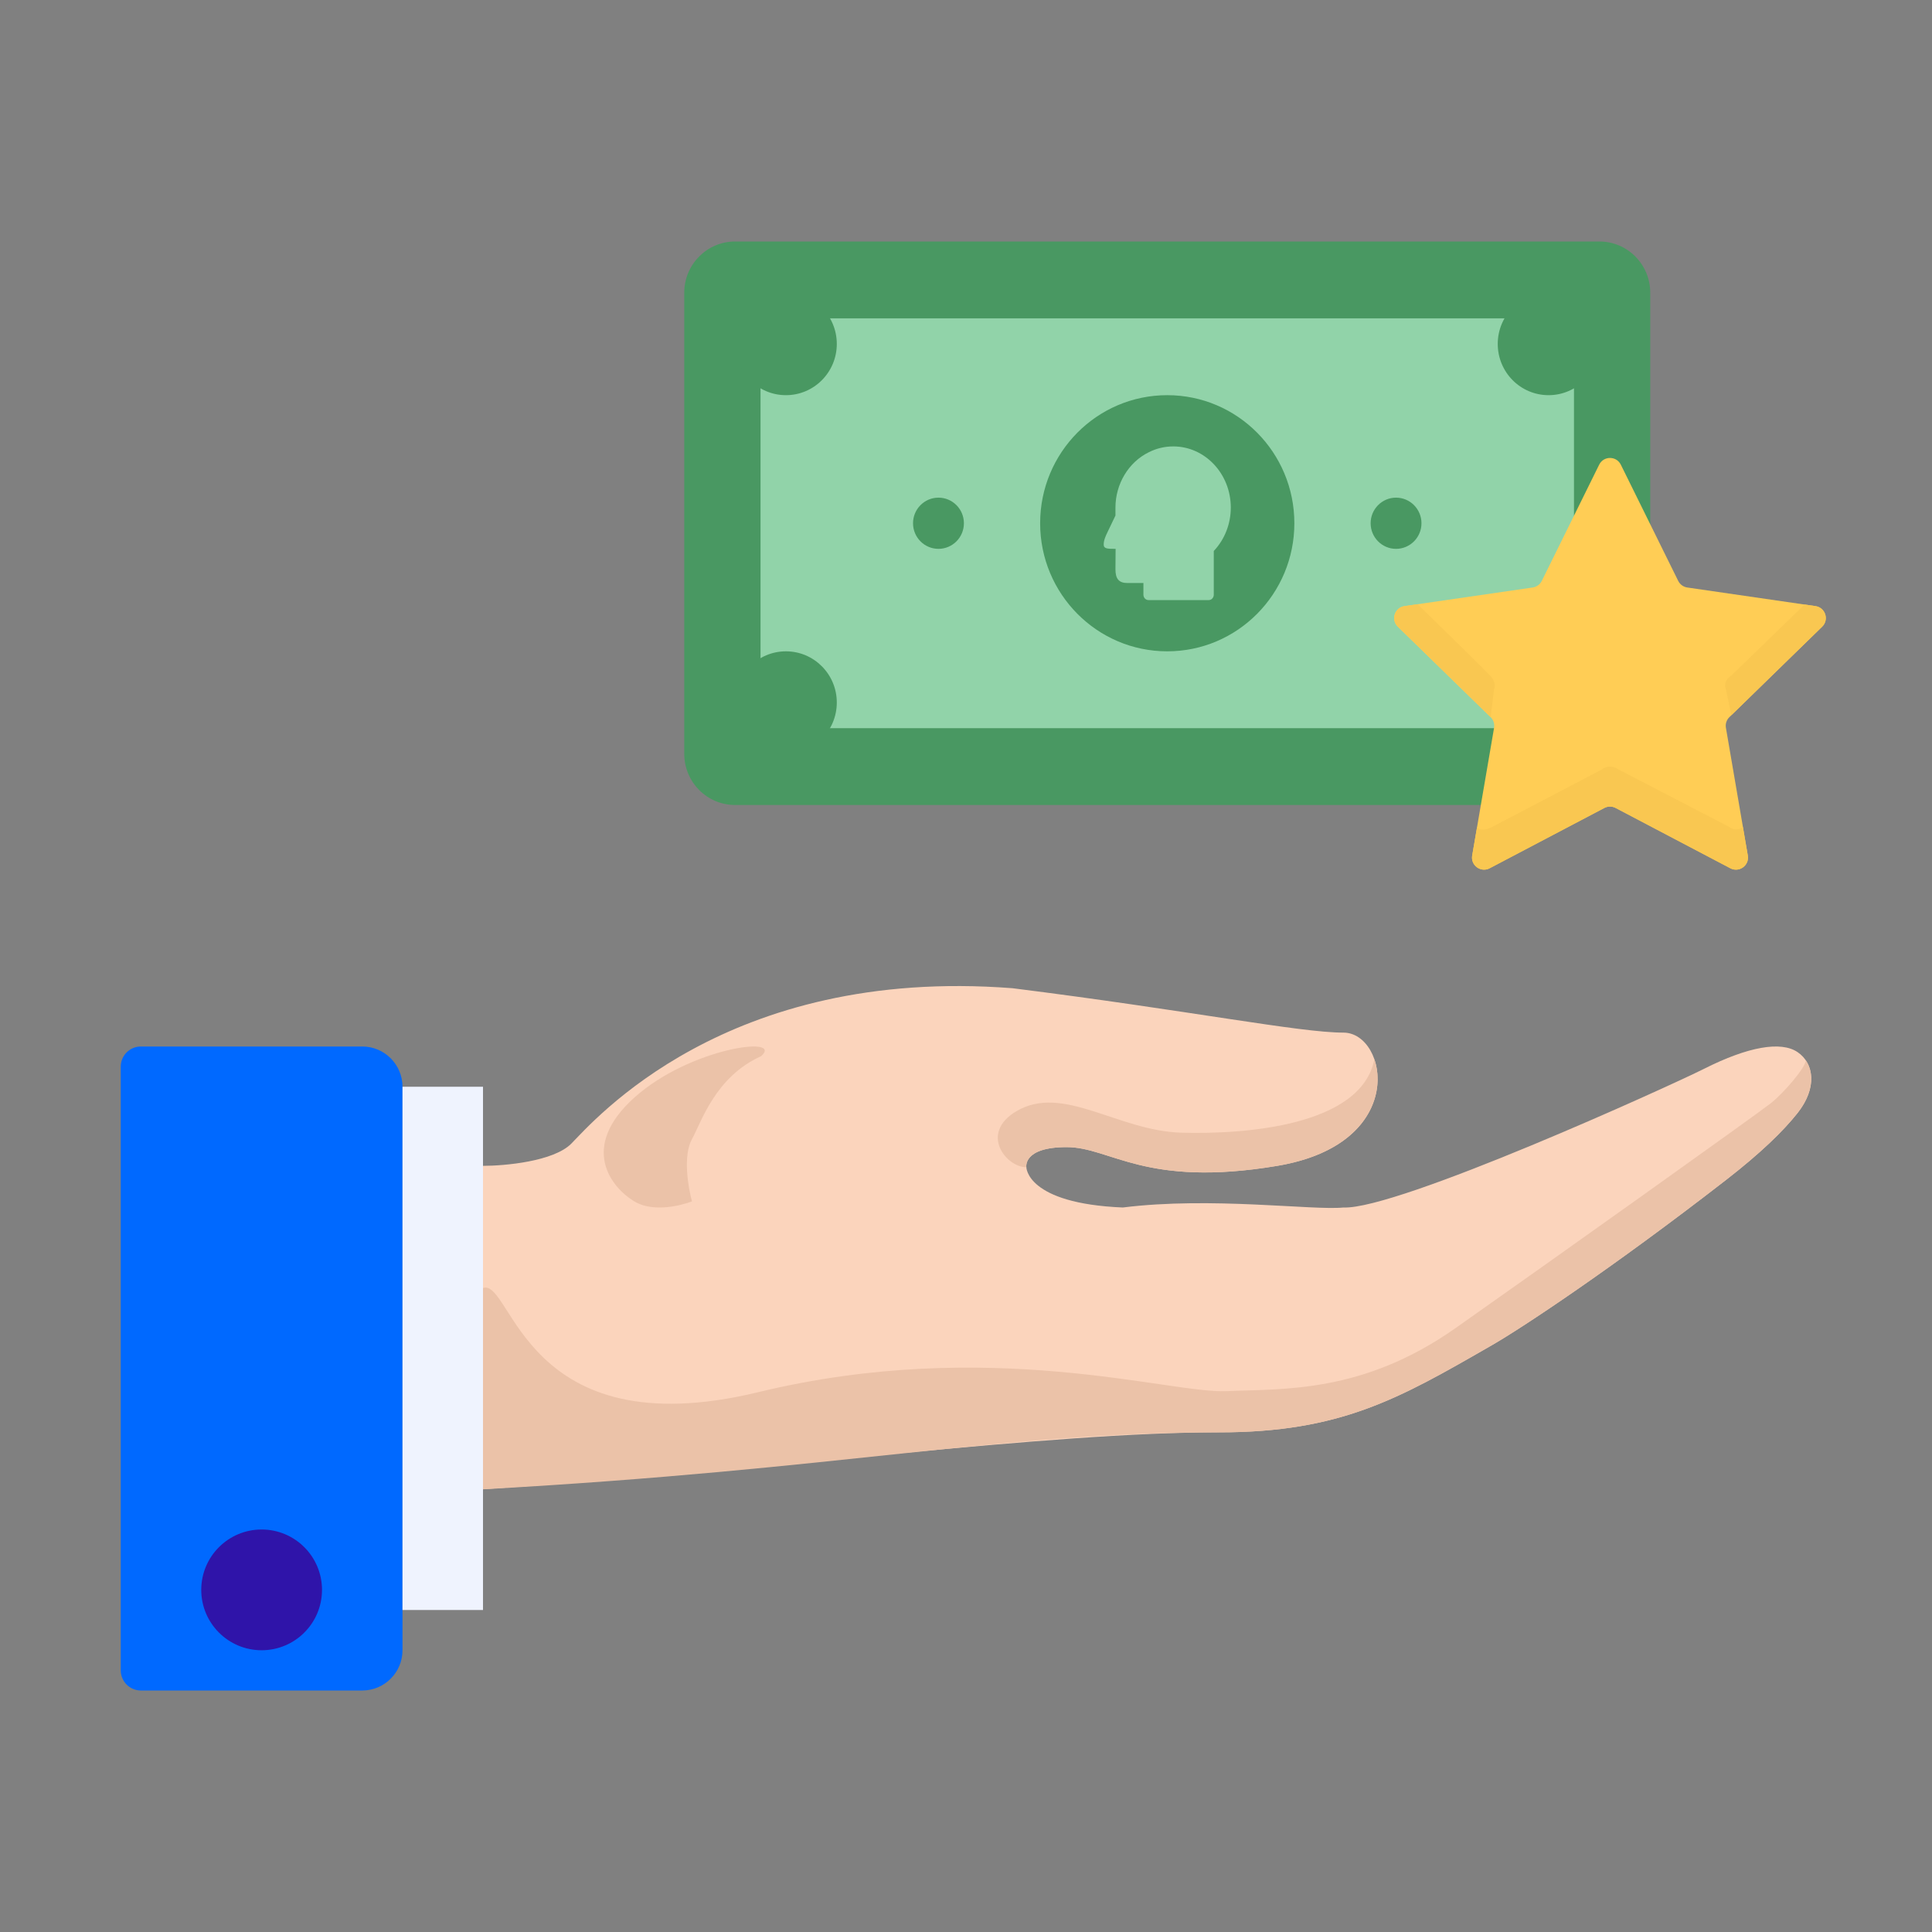 <?xml version="1.0" encoding="UTF-8"?> <svg xmlns="http://www.w3.org/2000/svg" width="48" height="48" viewBox="0 0 48 48" fill="none"><rect x="0" y="0" width="48" height="48" fill="#808080" stroke="none"/><path d="M3 26.5C3 26.224 3.224 26 3.5 26H9C9.552 26 10 26.448 10 27V41C10 41.552 9.552 42 9 42H3.5C3.224 42 3 41.776 3 41.5V26.5Z" fill="#0069FF"></path><path d="M10 27H12V40H10V27Z" fill="#EFF3FE"></path><ellipse cx="6.5" cy="39.5" rx="1.5" ry="1.5" fill="#2F14A9"></ellipse><path d="M14.193 28.414C13.754 28.855 12.548 28.965 12 28.965V37C19.5 36.5 26 35.586 30.288 35.586C33.301 35.586 34.751 34.752 36.998 33.46L37.078 33.414C37.797 33 40.045 31.517 42.889 29.31C43.742 28.648 44.305 28.101 44.658 27.655C45.157 27.026 45.069 26.414 44.658 26.138C44.247 25.862 43.437 26 42.341 26.552C41.464 26.993 34.714 30.06 33.378 30C32.633 30.078 30.089 29.724 27.896 30C25.5 29.9 25.5 29 25.5 29C25.5 29 25.404 28.5 26.5 28.5C27.596 28.5 28.445 29.517 31.733 28.965C35.022 28.414 34.474 25.655 33.378 25.655C32.282 25.655 29.541 25.103 25.156 24.552C18.03 24 14.741 27.862 14.193 28.414Z" fill="#FBD4BC"></path><path d="M26.5 28.5C27.596 28.5 28.445 29.517 31.733 28.966C33.991 28.587 34.441 27.168 34.146 26.316C33.824 27.976 30.922 28.188 29.344 28.141C27.766 28.094 26.406 26.922 25.25 27.609C24.325 28.16 25 29 25.5 29C25.5 29 25.404 28.5 26.5 28.5Z" fill="#EBC2A8"></path><path d="M37.078 33.414C37.797 33.001 40.045 31.518 42.889 29.311C43.742 28.648 44.305 28.101 44.658 27.655C45.054 27.155 45.08 26.666 44.868 26.348C44.831 26.558 44.312 27.156 44 27.406C43.688 27.656 38.469 31.375 36.156 33.001C33.844 34.626 31.875 34.501 30.469 34.563C29.062 34.626 24.575 33.2 18.844 34.587C13 36.001 12.726 31.752 12 32V37.001C21 36.501 24.806 35.587 30.288 35.587C33.301 35.587 34.751 34.753 36.998 33.46L37.078 33.414Z" fill="#EBC2A8"></path><path d="M15.759 27.27C14.384 28.507 15.186 29.504 15.759 29.848C16.333 30.191 17.192 29.848 17.192 29.848C17.097 29.504 16.963 28.713 17.192 28.301C17.422 27.888 17.765 26.754 18.912 26.239C19.485 25.723 17.135 26.032 15.759 27.27Z" fill="#EBC2A8"></path><path d="M39.737 6C40.434 6 41 6.57 41 7.273V18.727C41 19.43 40.434 20 39.737 20L18.263 20C17.566 20 17 19.43 17 18.727L17 7.273C17 6.57 17.566 6 18.263 6L39.737 6Z" fill="#499862"></path><path d="M38.095 7.909C38.653 7.909 39.105 8.324 39.105 8.835L39.105 17.166C39.105 17.677 38.653 18.092 38.095 18.092L19.905 18.092C19.347 18.092 18.895 17.677 18.895 17.166L18.895 8.835C18.895 8.324 19.347 7.909 19.905 7.909L38.095 7.909Z" fill="#91D3A9"></path><path d="M20.79 17.454C20.79 16.752 20.224 16.182 19.526 16.182C18.829 16.182 18.263 16.752 18.263 17.454C18.263 18.157 18.829 18.727 19.526 18.727C20.224 18.727 20.79 18.157 20.79 17.454Z" fill="#499862"></path><path d="M39.737 17.454C39.737 16.752 39.171 16.182 38.474 16.182C37.776 16.182 37.211 16.752 37.211 17.454C37.211 18.157 37.776 18.727 38.474 18.727C39.171 18.727 39.737 18.157 39.737 17.454Z" fill="#499862"></path><path d="M20.79 8.545C20.79 7.842 20.224 7.272 19.526 7.272C18.829 7.272 18.263 7.842 18.263 8.545C18.263 9.248 18.829 9.818 19.526 9.818C20.224 9.818 20.79 9.248 20.79 8.545Z" fill="#499862"></path><path d="M23.948 13C23.948 12.649 23.665 12.364 23.316 12.364C22.967 12.364 22.684 12.649 22.684 13C22.684 13.351 22.967 13.636 23.316 13.636C23.665 13.636 23.948 13.351 23.948 13Z" fill="#499862"></path><path d="M35.316 13C35.316 12.649 35.033 12.364 34.684 12.364C34.336 12.364 34.053 12.649 34.053 13C34.053 13.351 34.336 13.636 34.684 13.636C35.033 13.636 35.316 13.351 35.316 13Z" fill="#499862"></path><path d="M39.737 8.545C39.737 7.842 39.171 7.272 38.474 7.272C37.776 7.272 37.211 7.842 37.211 8.545C37.211 9.248 37.776 9.818 38.474 9.818C39.171 9.818 39.737 9.248 39.737 8.545Z" fill="#499862"></path><path d="M32.158 13C32.158 11.242 30.744 9.818 29 9.818C27.256 9.818 25.842 11.242 25.842 13C25.842 14.757 27.256 16.182 29 16.182C30.744 16.182 32.158 14.757 32.158 13Z" fill="#499862"></path><path d="M27.713 14.141C27.713 14.376 27.793 14.485 28.013 14.485L28.408 14.485L28.408 14.775C28.408 14.849 28.464 14.909 28.534 14.909L30.03 14.909C30.1 14.909 30.156 14.849 30.156 14.775L30.156 13.689C30.426 13.404 30.579 13.015 30.579 12.611C30.579 11.772 29.938 11.091 29.15 11.091C28.937 11.091 28.731 11.14 28.541 11.236C28.038 11.483 27.713 12.024 27.713 12.612L27.713 12.809L27.52 13.212C27.467 13.32 27.421 13.424 27.421 13.53C27.421 13.636 27.52 13.636 27.717 13.636L27.713 14.141Z" fill="#91D3A9"></path><path d="M39.731 11.545C39.841 11.322 40.159 11.322 40.269 11.545L41.694 14.431C41.737 14.52 41.822 14.581 41.919 14.596L45.105 15.059C45.351 15.094 45.449 15.397 45.271 15.57L42.966 17.817C42.895 17.886 42.863 17.985 42.88 18.082L43.424 21.255C43.466 21.5 43.209 21.687 42.989 21.571L40.14 20.073C40.052 20.027 39.948 20.027 39.86 20.073L37.011 21.571C36.791 21.687 36.534 21.5 36.576 21.255L37.12 18.082C37.137 17.985 37.105 17.886 37.034 17.817L34.729 15.57C34.551 15.397 34.649 15.094 34.895 15.059L38.081 14.596C38.178 14.581 38.263 14.52 38.306 14.431L39.731 11.545Z" fill="#FFCD55"></path><path d="M40.14 20.074L42.989 21.572C43.209 21.688 43.466 21.501 43.424 21.256L43.302 20.546C43.162 20.656 43.02 20.592 42.966 20.546L40.216 19.12C40.023 18.986 39.853 19.064 39.793 19.12C38.983 19.545 37.304 20.426 37.068 20.546C36.832 20.667 36.723 20.597 36.698 20.546L36.576 21.256C36.534 21.501 36.791 21.688 37.011 21.572L39.86 20.074C39.948 20.028 40.052 20.028 40.14 20.074Z" fill="#F9C751"></path><path d="M34.729 15.57L37.034 17.817L37.12 17.127C37.144 17.075 37.16 16.936 37.034 16.798C36.908 16.661 35.773 15.55 35.221 15.011L34.895 15.059C34.649 15.094 34.551 15.397 34.729 15.57Z" fill="#F9C751"></path><path d="M45.271 15.57C45.449 15.397 45.351 15.094 45.105 15.059L44.834 15.019L43.014 16.784C42.831 16.902 42.848 17.062 42.88 17.127L43.014 17.77L45.271 15.57Z" fill="#F9C751"></path></svg> 